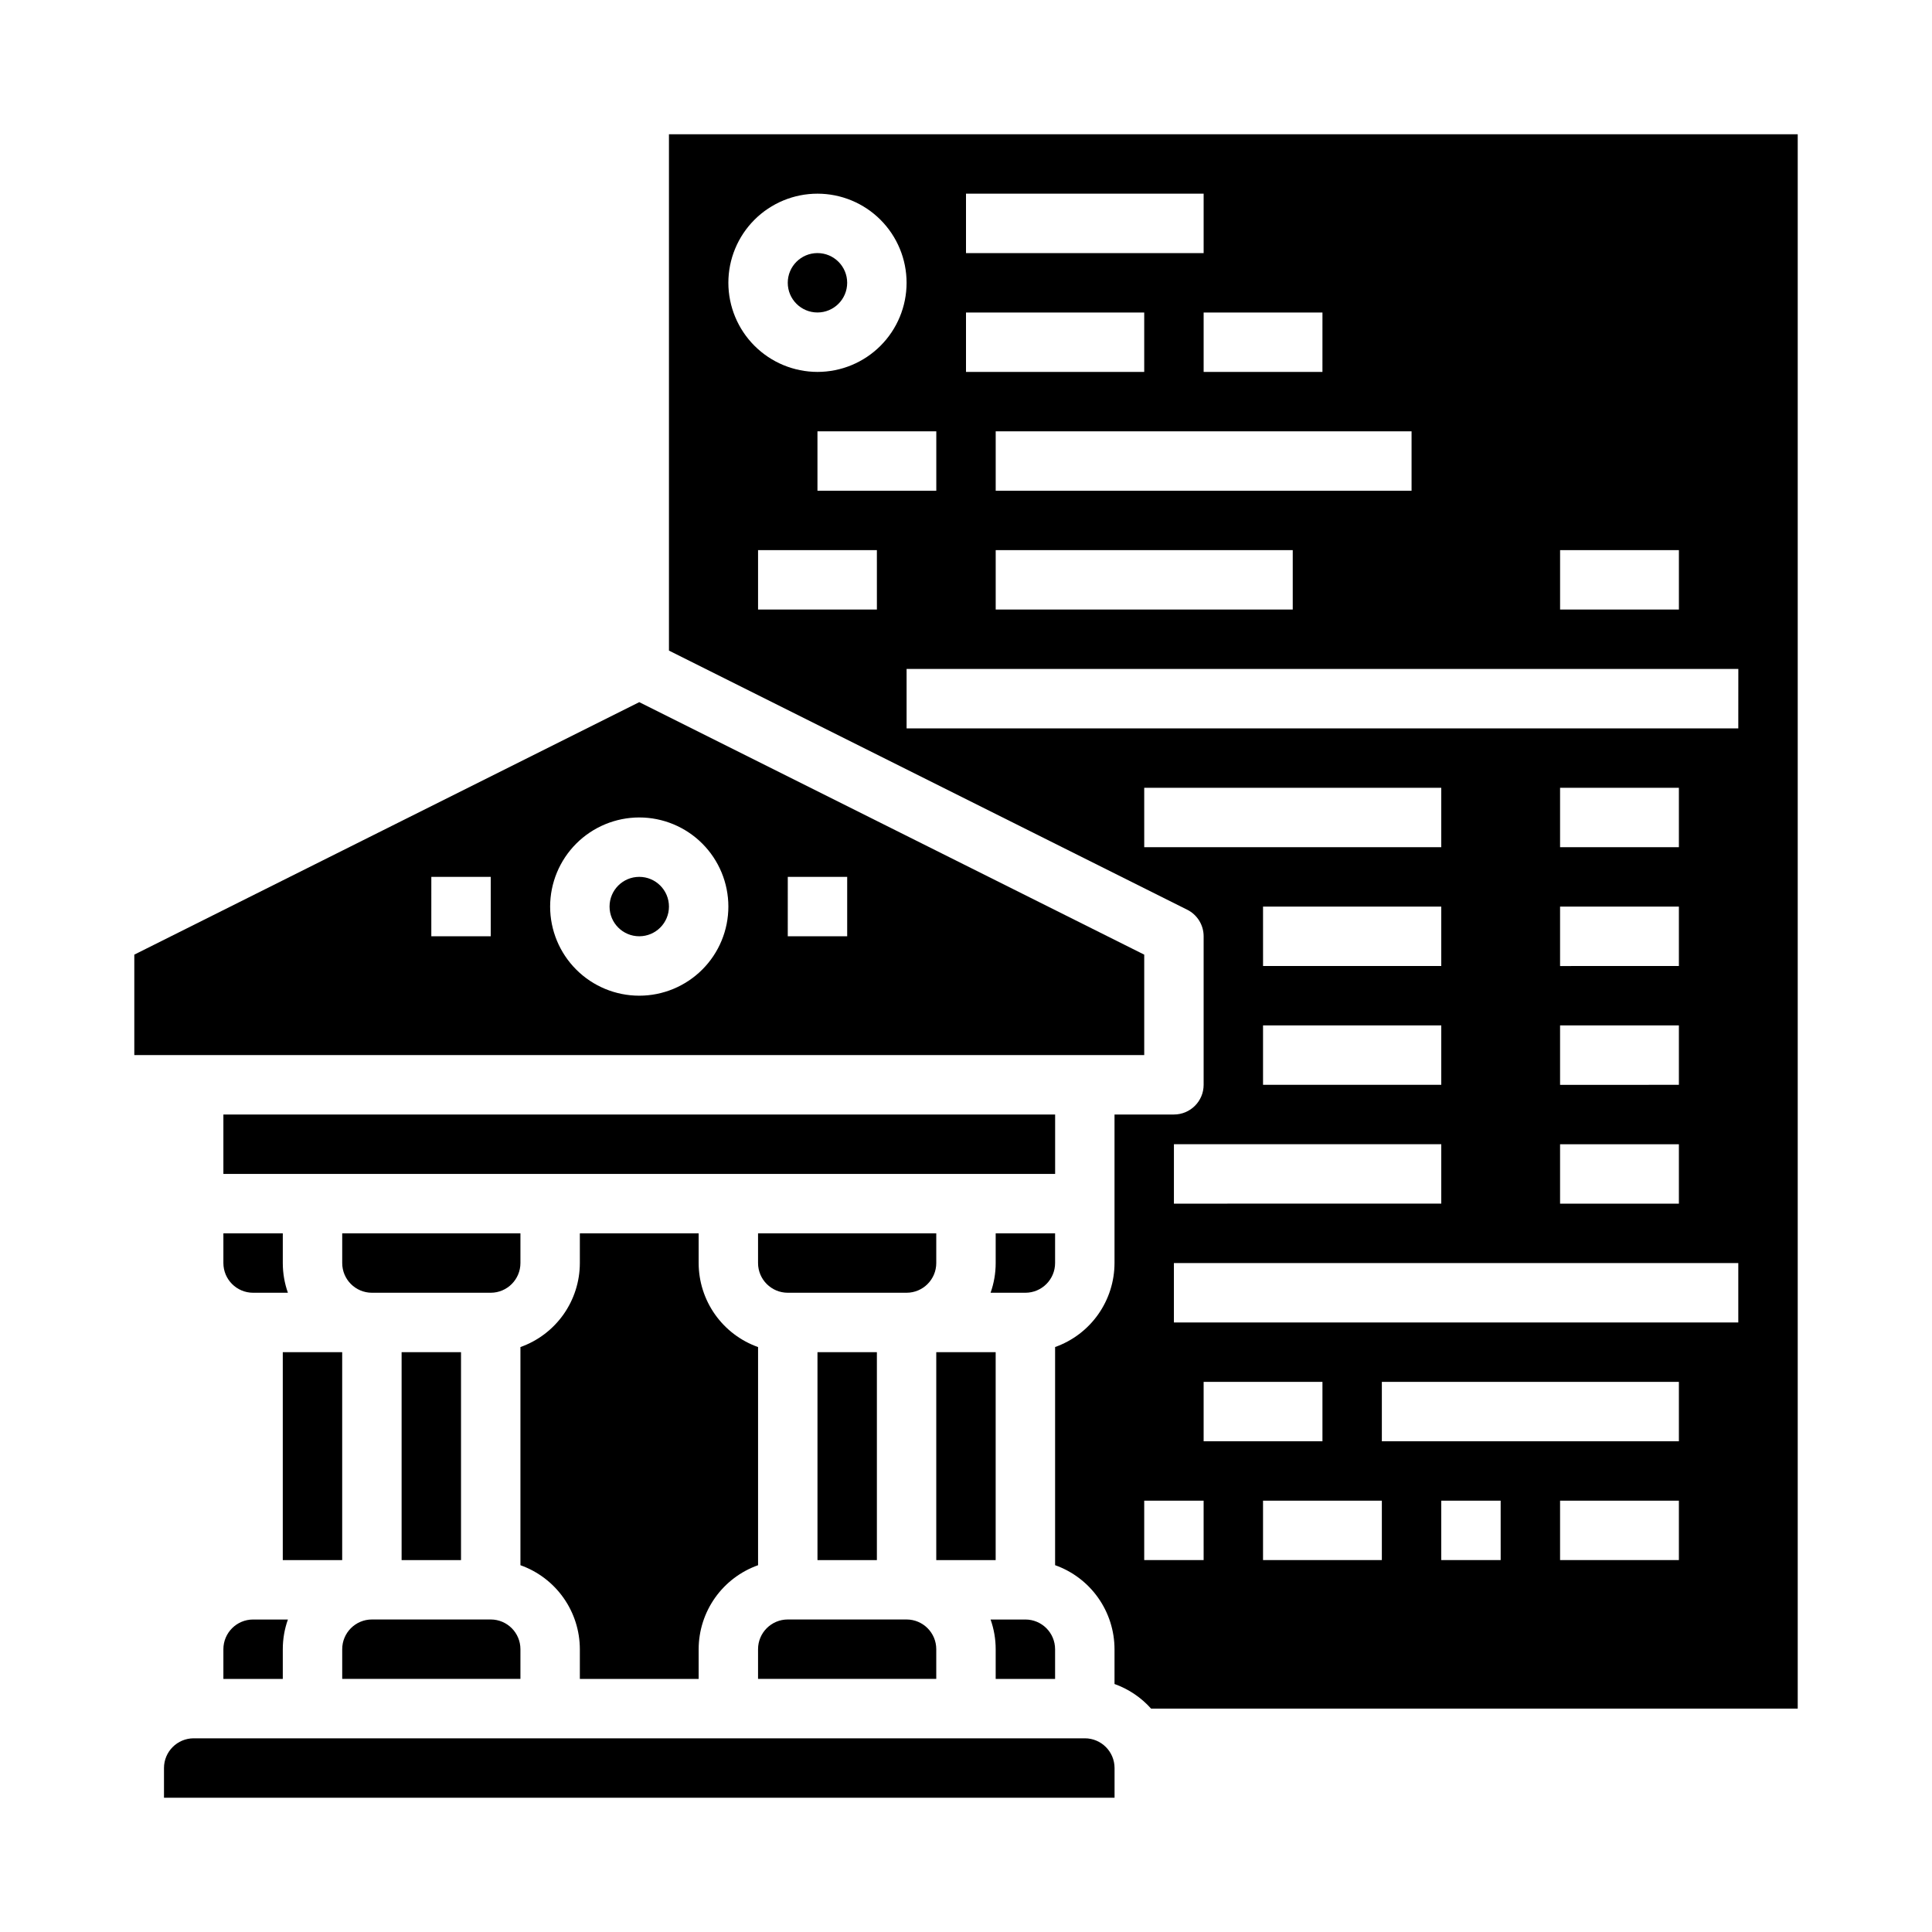 <?xml version="1.0" encoding="UTF-8"?>
<!-- Uploaded to: SVG Repo, www.svgrepo.com, Generator: SVG Repo Mixer Tools -->
<svg fill="#000000" width="800px" height="800px" version="1.1" viewBox="144 144 512 512" xmlns="http://www.w3.org/2000/svg">
 <g>
  <path d="m392.12 581.05c-0.004-4.344-3.523-7.867-7.871-7.871h-31.488c-4.344 0.004-7.867 3.527-7.871 7.871v7.871h47.23z"/>
  <path d="m360.64 502.34h15.742v55.105h-15.742z"/>
  <path d="m392.12 470.85h-47.23v7.871c0.004 4.344 3.527 7.867 7.871 7.871h31.488c4.348-0.004 7.867-3.527 7.871-7.871z"/>
  <path d="m281.92 581.05c-0.004-4.344-3.527-7.867-7.871-7.871h-31.488c-4.348 0.004-7.867 3.527-7.871 7.871v7.871h47.23z"/>
  <path d="m250.43 502.34h15.742v55.105h-15.742z"/>
  <path d="m281.92 470.85h-47.23v7.871c0.004 4.344 3.523 7.867 7.871 7.871h31.488c4.344-0.004 7.867-3.527 7.871-7.871z"/>
  <path d="m203.2 439.36h220.42v15.742h-220.42z"/>
  <path d="m368.51 218.94c0 4.348-3.527 7.871-7.875 7.871-4.348 0-7.871-3.523-7.871-7.871s3.523-7.871 7.871-7.871c4.348 0 7.875 3.523 7.875 7.871"/>
  <path d="m392.12 502.34h15.742v55.105h-15.742z"/>
  <path d="m431.49 604.67h-236.16c-4.344 0.004-7.867 3.527-7.871 7.871v7.871h251.91v-7.871c-0.004-4.344-3.527-7.867-7.871-7.871z"/>
  <path d="m423.61 470.85h-15.742v7.871c0 2.684-0.457 5.344-1.355 7.871h9.227c4.348-0.004 7.867-3.527 7.871-7.871z"/>
  <path d="m423.61 588.93v-7.871c-0.004-4.344-3.523-7.867-7.871-7.871h-9.227c0.898 2.527 1.355 5.188 1.355 7.871v7.871z"/>
  <path d="m431.49 423.61h15.742v-26.621l-133.82-66.914-133.82 66.914v26.621zm-78.719-47.23h15.742v15.742h-15.746zm-39.359-15.742-0.004-0.004c6.262 0 12.27 2.488 16.699 6.918 4.43 4.43 6.918 10.438 6.918 16.699 0 6.266-2.488 12.27-6.918 16.699-4.43 4.43-10.438 6.918-16.699 6.918s-12.27-2.488-16.699-6.918c-4.43-4.43-6.918-10.434-6.918-16.699 0.008-6.262 2.5-12.262 6.926-16.691 4.426-4.426 10.43-6.918 16.691-6.926zm-55.105 15.742h15.742v15.742h-15.746z"/>
  <path d="m218.94 502.34h15.742v55.105h-15.742z"/>
  <path d="m321.28 179.58v136.83l137.34 68.672h0.004c2.664 1.332 4.352 4.059 4.352 7.039v39.363c0 4.348-3.527 7.871-7.875 7.871h-15.742v39.359c-0.008 4.883-1.523 9.641-4.344 13.629-2.816 3.984-6.801 7-11.402 8.633v57.812c4.602 1.633 8.586 4.648 11.402 8.633 2.82 3.988 4.336 8.746 4.344 13.629v9.227c3.723 1.328 7.055 3.57 9.688 6.519h171.37v-417.22zm236.16 110.21h31.488v15.742l-31.488 0.004zm-149.57-15.742v-15.746h110.21v15.742zm78.719 15.742v15.742l-78.719 0.004v-15.746zm7.871-47.23h-31.484v-15.746h31.488zm-94.461-47.234h62.977v15.746h-62.977zm0 31.488h47.23v15.746h-47.23zm-62.977-7.871c0-6.262 2.488-12.27 6.914-16.699 4.43-4.43 10.438-6.918 16.699-6.918 6.266 0 12.273 2.488 16.699 6.918 4.43 4.43 6.918 10.438 6.918 16.699 0 6.266-2.488 12.27-6.918 16.699-4.426 4.43-10.434 6.918-16.699 6.918-6.258-0.008-12.262-2.496-16.691-6.926-4.426-4.426-6.914-10.43-6.922-16.691zm55.105 39.359v15.742l-31.492 0.004v-15.746zm-15.742 47.23-31.492 0.004v-15.746h31.488zm70.848 62.977-0.004-15.742h78.719v15.742zm31.488 31.488-0.004-15.742h47.23v15.742zm47.23 15.742v15.742l-47.234 0.008v-15.746zm-70.848 31.488h70.848v15.742l-70.852 0.008zm7.871 110.21-15.746 0.004v-15.742h15.742zm47.23 0-31.488 0.004v-15.742h31.488zm-47.23-31.488v-15.738h31.488v15.742zm78.719 31.488-15.746 0.004v-15.742h15.742zm47.23 0-31.488 0.004v-15.742h31.488zm0-31.488-78.719 0.004v-15.742h78.719zm15.742-31.488-149.57 0.004v-15.742h149.57zm-15.742-110.2v15.742l-31.488 0.004v-15.746zm-31.488-15.742v-15.746h31.488v15.742zm31.488 47.23v15.742l-31.488 0.004v-15.746zm0 31.488v15.742l-31.488 0.004v-15.746zm15.742-110.21h-220.41v-15.746h220.42z"/>
  <path d="m321.28 384.25c0 4.348-3.523 7.871-7.871 7.871s-7.871-3.523-7.871-7.871 3.523-7.871 7.871-7.871 7.871 3.523 7.871 7.871"/>
  <path d="m203.2 470.85v7.871c0.004 4.344 3.523 7.867 7.871 7.871h9.227c-0.898-2.527-1.355-5.188-1.355-7.871v-7.871z"/>
  <path d="m203.2 588.93h15.742v-7.871c0-2.684 0.457-5.344 1.355-7.871h-9.227c-4.348 0.004-7.867 3.527-7.871 7.871z"/>
  <path d="m329.15 588.93v-7.871c0.008-4.883 1.523-9.641 4.344-13.629 2.82-3.984 6.801-7 11.402-8.633v-57.812c-4.602-1.633-8.582-4.648-11.402-8.633-2.82-3.988-4.336-8.746-4.344-13.629v-7.871h-31.484v7.871c-0.008 4.883-1.523 9.641-4.344 13.629-2.82 3.984-6.801 7-11.402 8.633v57.812c4.602 1.633 8.582 4.648 11.402 8.633 2.82 3.988 4.336 8.746 4.344 13.629v7.871z"/>
 </g>
</svg>